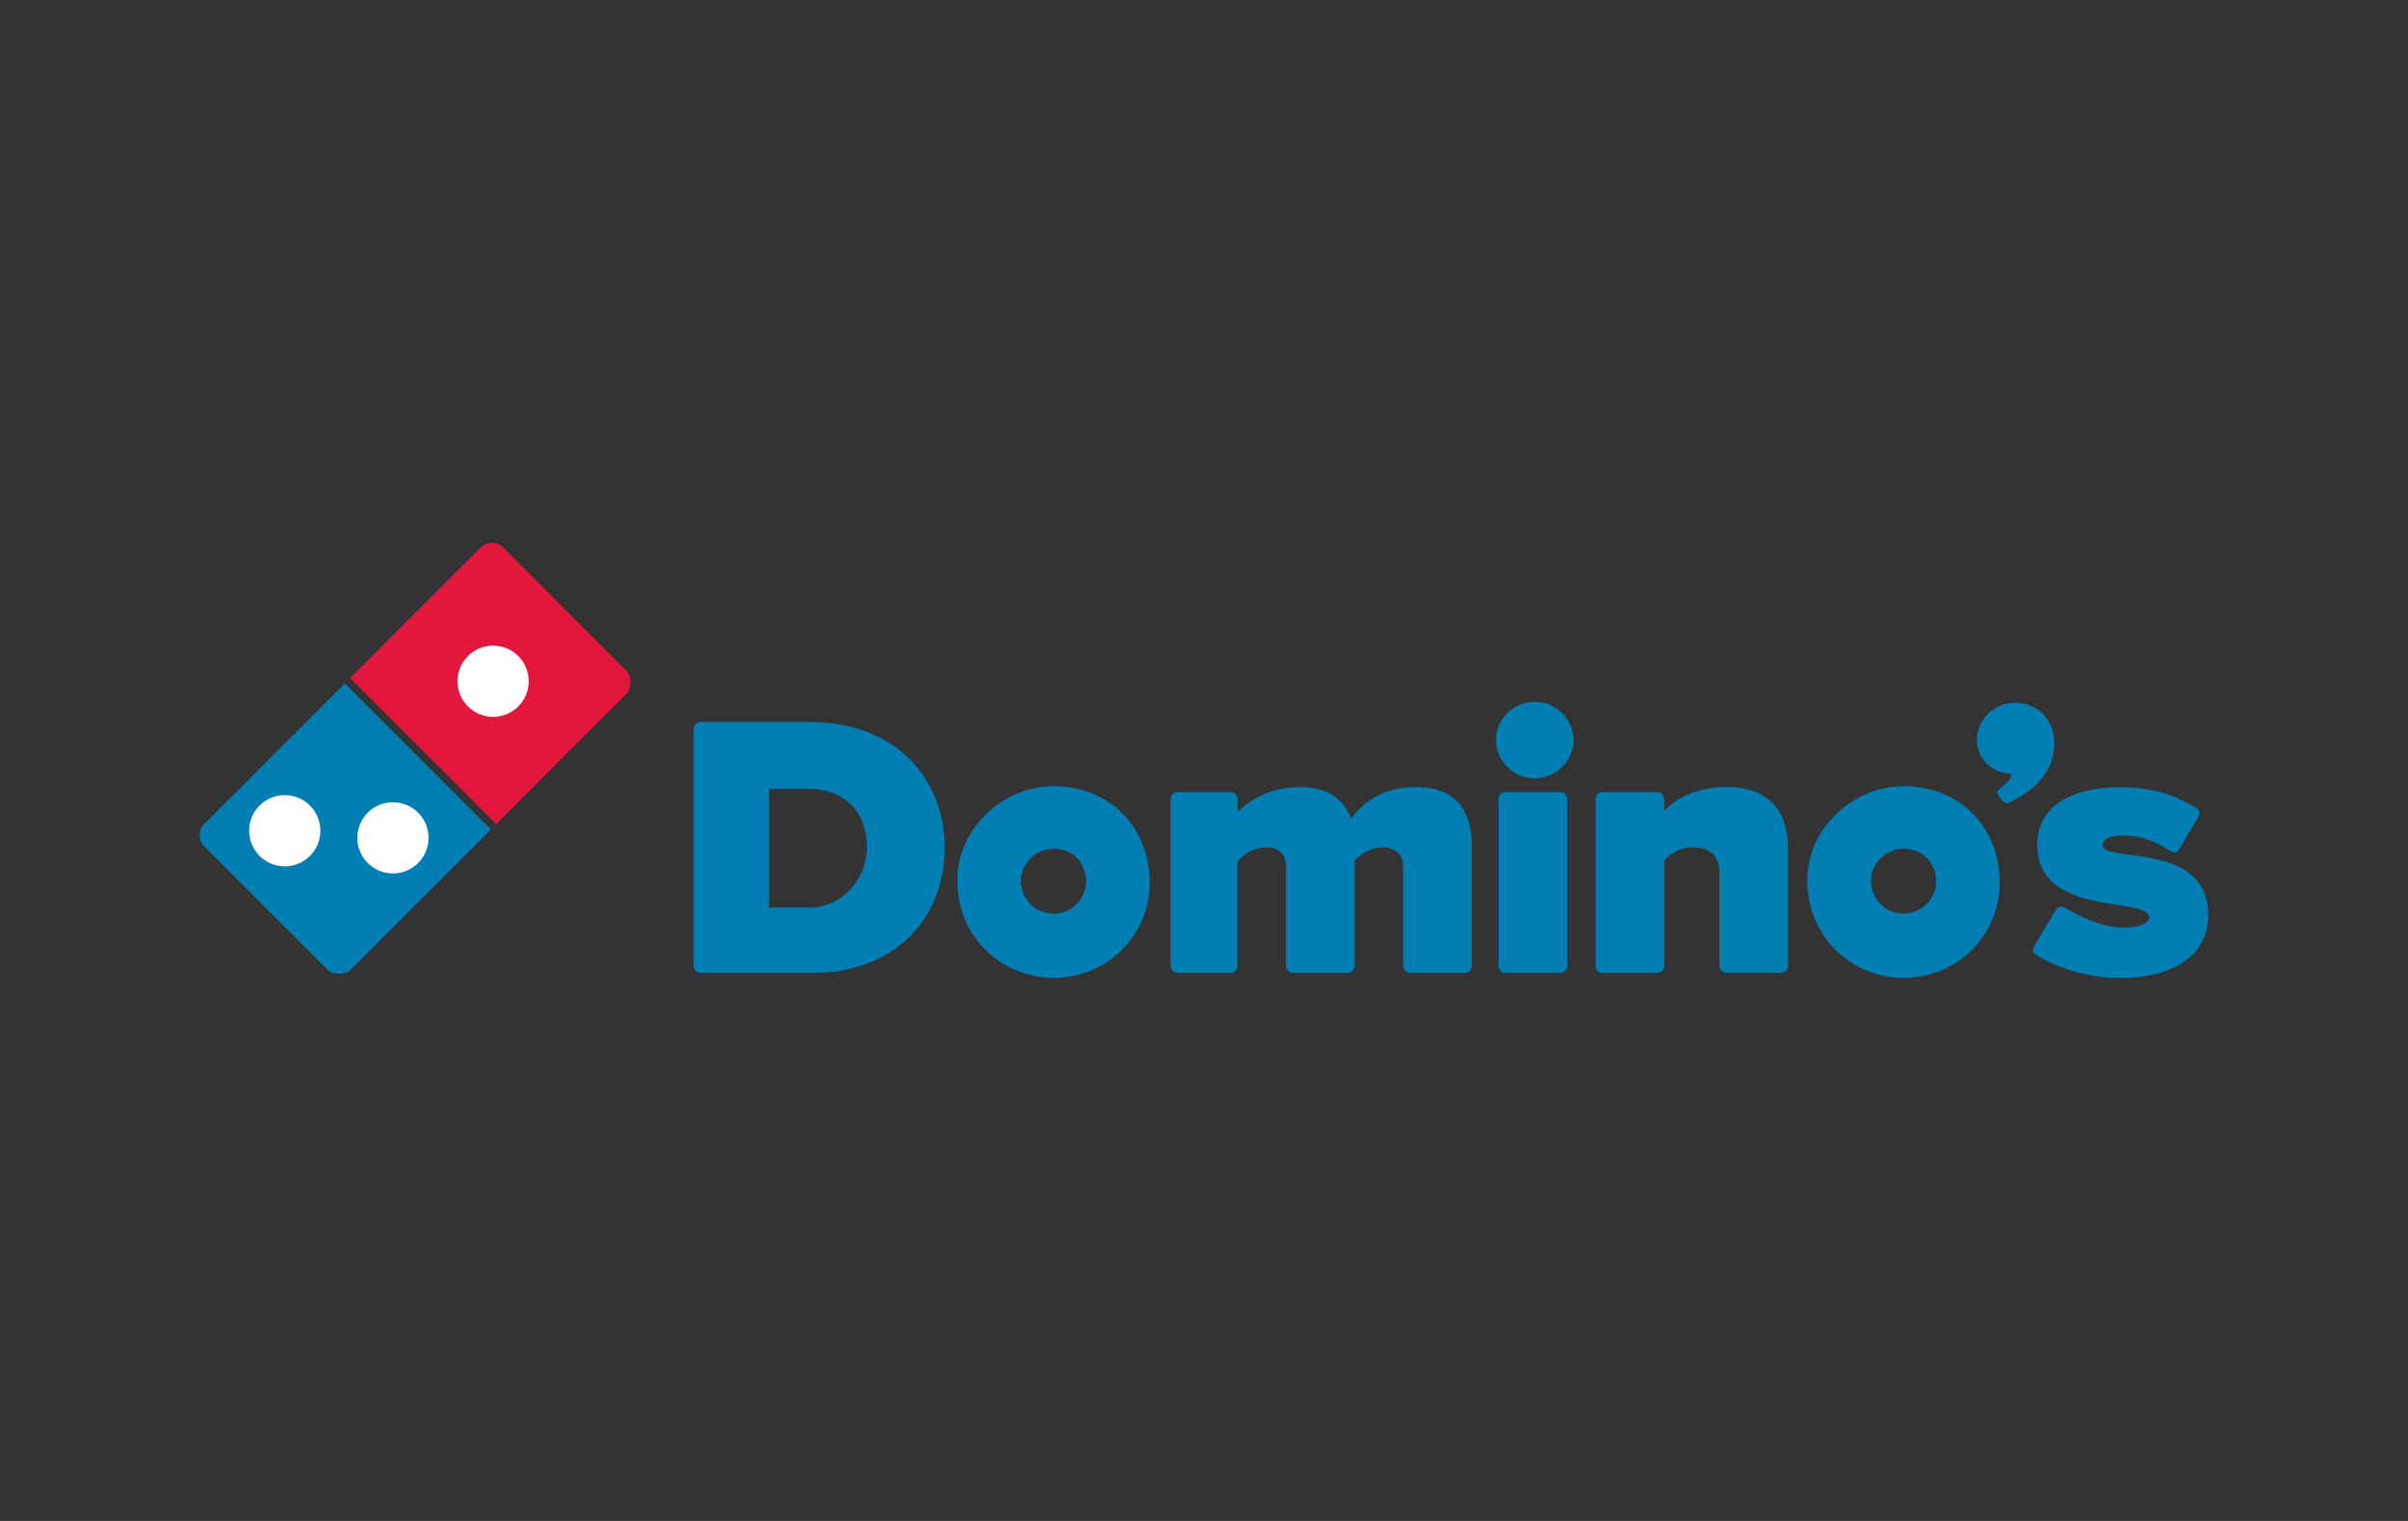 <?xml version="1.0" encoding="UTF-8"?>
<svg xmlns="http://www.w3.org/2000/svg" id="Layer_1" data-name="Layer 1" viewBox="0 0 1140 720">
  <rect x="0" y="0" width="1140" height="720" fill="#333333" stroke="none"/>
  <defs>
    <style>
      .cls-1 {
        fill: none;
      }

      .cls-1, .cls-2, .cls-3, .cls-4 {
        stroke-width: 0px;
      }

      .cls-2 {
        fill: #e3163d;
      }

      .cls-3 {
        fill: #fff;
      }

      .cls-4 {
        fill: #017eb4;
      }
    </style>
  </defs>
  <path class="cls-1" d="M0,0h1140v720H0V0Z"></path>
  <g>
    <path class="cls-4" d="M331.58,341.71c-1.55,0-3.17,1.57-3.17,3.17v112.49c0,1.5,1.67,3.17,3.17,3.17h53.87c34.9,0,61.79-22.91,61.79-59.41,0-29.18-19.67-59.41-64.96-59.41h-50.7ZM364.06,373.4h19.01c14.38,0,27.33,8.78,27.33,27.73,0,15.13-11.81,28.52-27.33,28.52h-19.01v-56.24h0Z"></path>
    <path class="cls-4" d="M498.73,372.21c-24.61,0-45.55,20.68-45.55,44.36,0,28.12,22.2,46.34,45.55,46.34,25.43,0,45.55-20.08,45.55-45.15s-17.7-45.55-45.55-45.55ZM498.77,401.74c9.45,0,15.45,7.33,15.45,15.45s-6.82,15.32-15.45,15.32c-7.92,0-15.45-6.18-15.45-15.72,0-8.03,7.1-15.05,15.45-15.05h0Z"></path>
    <path class="cls-4" d="M557.35,460.52c-1.65,0-3.17-1.55-3.17-3.17v-79.22c.05-1.59,1.62-3.17,3.17-3.17h25.35c1.57,0,3.17,1.65,3.17,3.17v6.34s10.32-11.88,29.31-11.88c15.31,0,21.39,7.13,24.56,15.05,4.75-7.13,14.52-15.05,30.1-15.05,19.44,0,26.93,10.97,26.93,27.73v57.04c0,1.62-1.59,3.17-3.17,3.17h-26.14c-1.49,0-3.17-1.6-3.17-3.17v-47.53c0-5.59-4.37-8.71-9.51-8.71-8.36,0-13.47,6.34-13.47,6.34v49.91c0,1.58-1.63,3.17-3.17,3.17h-26.14c-1.5,0-3.17-1.52-3.17-3.17v-47.53c0-4.71-2.56-8.71-9.51-8.71-8.33,0-13.47,6.73-13.47,6.73v49.51c0,1.62-1.61,3.17-3.17,3.17h-25.35l.02-.02Z"></path>
    <path class="cls-4" d="M901.15,372.21c-24.61,0-45.55,20.68-45.55,44.36,0,28.12,22.2,46.34,45.55,46.34,25.43,0,45.55-20.08,45.55-45.15s-17.7-45.55-45.55-45.55ZM901.2,401.74c9.45,0,15.45,7.33,15.45,15.45s-6.82,15.32-15.45,15.32c-7.92,0-15.45-6.18-15.45-15.72,0-8.03,7.1-15.05,15.45-15.05h0Z"></path>
    <path class="cls-4" d="M758.56,460.52c-1.65,0-3.17-1.55-3.17-3.17v-79.22c.05-1.59,1.62-3.17,3.17-3.17h26.14c1.57,0,3.17,1.65,3.17,3.17v5.94s8.74-11.49,29.31-11.49c21.6,0,29.31,12.72,29.31,29.31v55.45c0,1.58-1.63,3.17-3.17,3.17h-26.14c-1.5,0-3.17-1.52-3.17-3.17v-44.36c0-5.1-2.11-11.88-12.67-11.88-8.83,0-13.47,6.34-13.47,6.34v49.91c0,1.62-1.61,3.17-3.17,3.17h-26.14Z"></path>
    <path class="cls-4" d="M712.61,460.52c-1.65,0-3.17-1.55-3.17-3.17v-79.22c.05-1.59,1.62-3.17,3.17-3.17h26.14c1.57,0,3.17,1.65,3.17,3.17v79.22c0,1.62-1.61,3.17-3.17,3.17h-26.14Z"></path>
    <path class="cls-4" d="M744.89,350.34c0,9.99-8.2,18.1-18.32,18.1s-18.32-8.1-18.32-18.1,8.2-18.1,18.32-18.1,18.32,8.1,18.32,18.1Z"></path>
    <path class="cls-4" d="M935.91,350.31c0-9.41,7.77-17.63,18.17-17.63,11.4,0,18.52,9.17,18.52,18.96,0,15.43-11.97,23.81-21.19,28.17-1.26.57-1.93,1.01-4.16-1.68-2.77-3.37-1.63-3.59.1-5.2,1.2-1.07,2.28-1.91,3.71-3.47,0,0,1.14-1.03,1.14-3.12-7.58,0-16.29-5.99-16.29-16.04h0Z"></path>
    <path class="cls-4" d="M964.47,399.77c0-19.68,19-27.1,38.66-27.1s29.43,5.68,36.44,9.77c1.93.94,1.93,2.83,1.05,4.46l-8.86,14.96c-1.14,1.9-2.67,2.14-5.07.58-4.58-2.81-10.85-6.92-21.72-6.92-5.31,0-9.56,1.38-9.56,4.6,0,8.72,50.01-2.45,50.01,33.17,0,20.16-18.46,29.71-41.79,29.71s-39.87-11.07-39.87-11.07c-1.9-1.22-1.52-2.89-.06-5.15l9.43-15.76c1.19-2.3,3.33-2.15,5.3-.86,0,0,13.99,8.98,27.18,8.98,8.77,0,11.93-2.98,11.93-4.65,0-10.59-53.08.44-53.08-34.71h0Z"></path>
  </g>
  <path class="cls-2" d="M232.92,257c-1.89,0-3.78.63-5.04,1.89l-62.11,62.11,69.13,69.13,61.39-61.39c2.86-2.86,2.89-8.63,0-11.52l-58.33-58.33c-1.26-1.26-3.15-1.89-5.04-1.89h0Z"></path>
  <path class="cls-4" d="M163.25,323.52l-66.79,66.79c-2.52,2.52-2.52,7.56,0,10.08l58.69,58.69c2.48,2.48,8.28,2.52,10.8,0l2.52-2.52,63.91-63.91-69.13-69.13Z"></path>
  <path class="cls-3" d="M151.67,393.25c0,9.31-7.55,16.86-16.86,16.86s-16.86-7.55-16.86-16.86,7.55-16.86,16.86-16.86,16.86,7.55,16.86,16.86Z"></path>
  <path class="cls-3" d="M202.89,396.63c0,9.31-7.55,16.86-16.86,16.86s-16.86-7.55-16.86-16.86,7.55-16.86,16.86-16.86,16.86,7.55,16.86,16.86Z"></path>
  <path class="cls-3" d="M250.3,322.49c0,9.31-7.55,16.86-16.86,16.86s-16.86-7.55-16.86-16.86,7.55-16.86,16.86-16.86,16.86,7.55,16.86,16.86Z"></path>
</svg>
